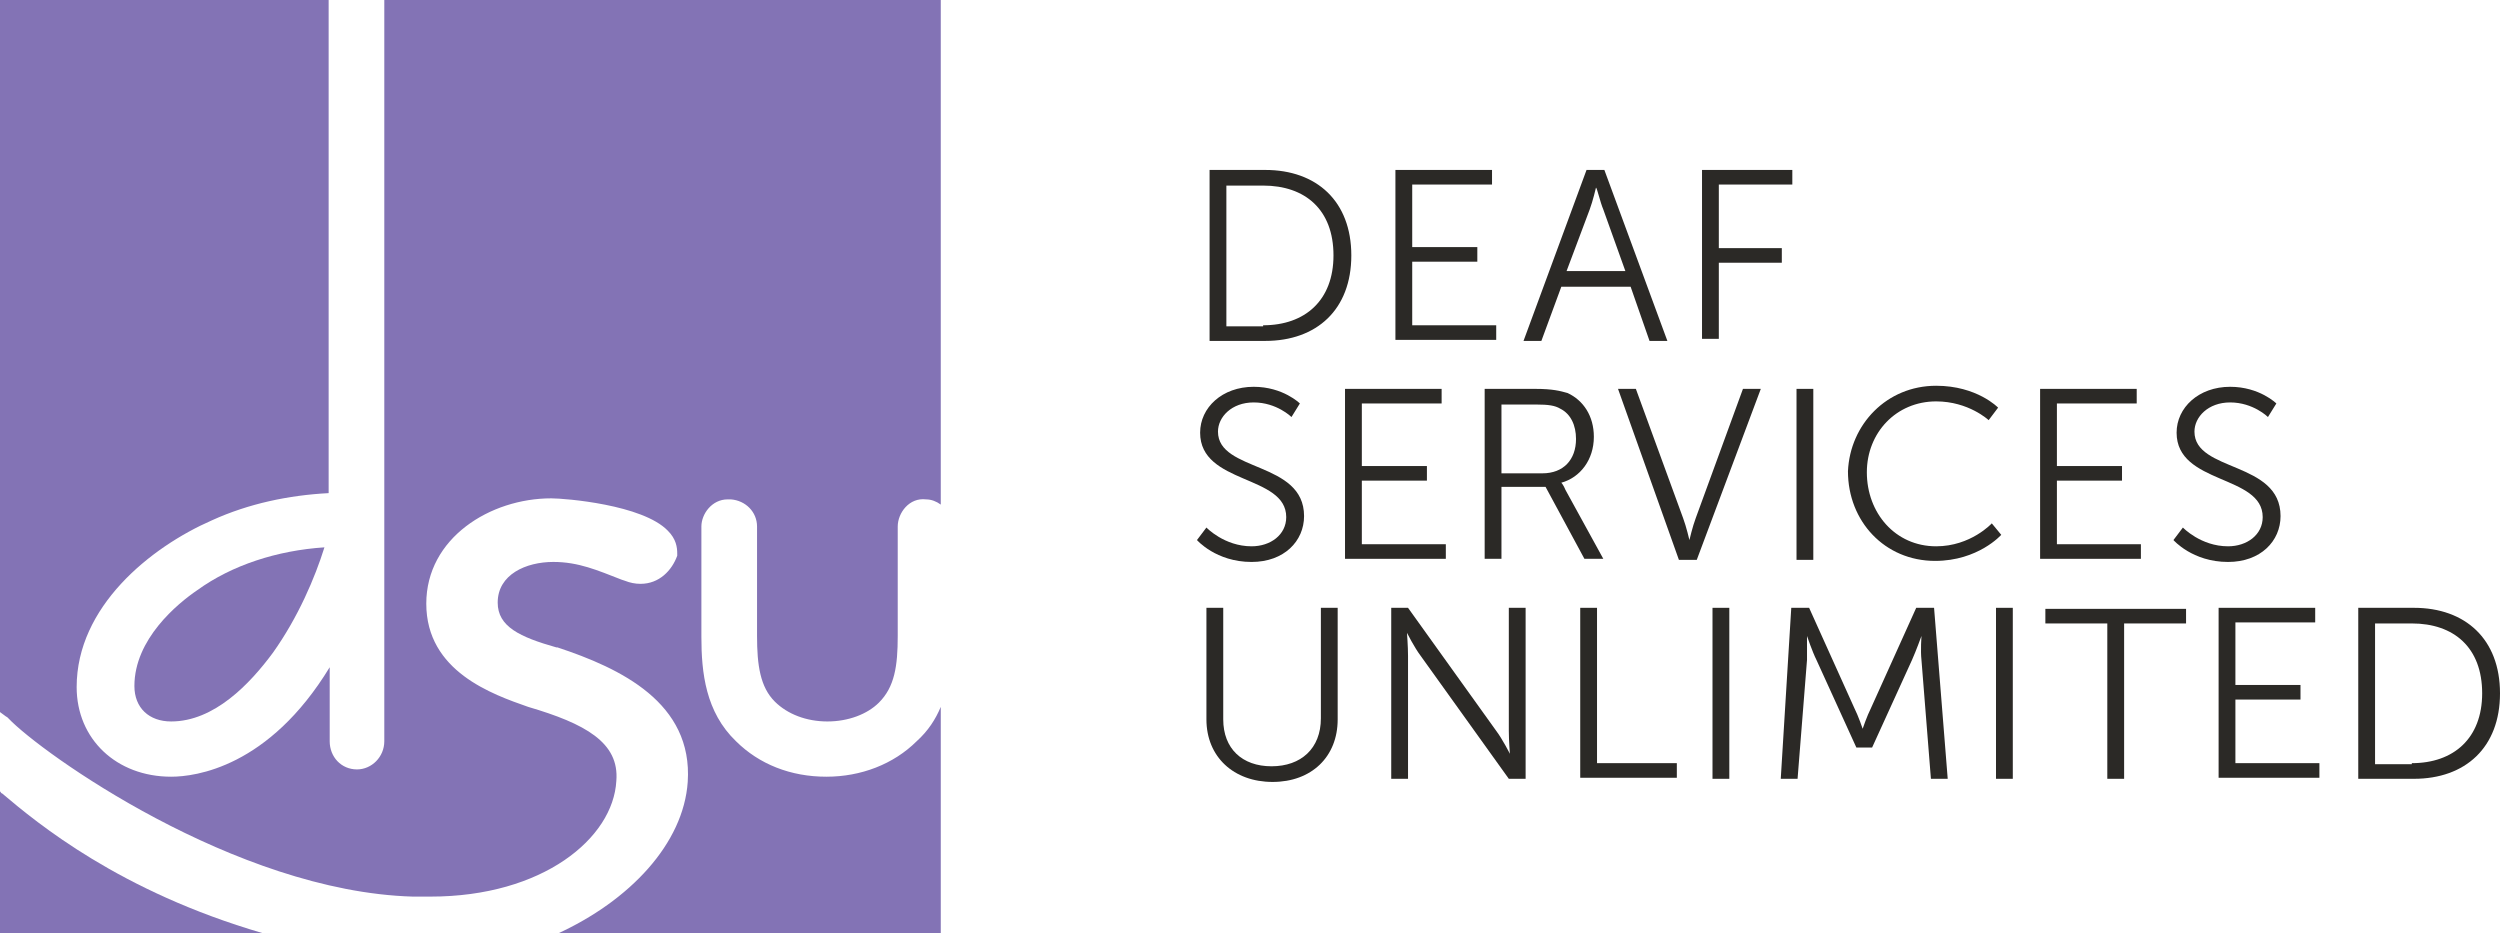 <svg width="142" height="53" viewBox="0 0 142 53" fill="none" xmlns="http://www.w3.org/2000/svg">
<g clip-path="url(#clip0_628_5216)">
<path d="M68.704 9.653H71.865C74.787 9.653 76.755 11.429 76.755 14.508C76.755 17.588 74.787 19.364 71.865 19.364H68.704V9.653ZM71.746 18.476C74.131 18.476 75.742 17.055 75.742 14.508C75.742 11.903 74.131 10.541 71.746 10.541H69.658V18.535H71.746V18.476Z" fill="#2B2926"/>
<path d="M79.26 9.653H84.747V10.482H80.214V14.035H83.912V14.864H80.214V18.476H84.985V19.305H79.26V9.653Z" fill="#2B2926"/>
<path d="M92.619 16.285H88.683L87.55 19.364H86.536L90.115 9.653H91.128L94.707 19.364H93.693L92.619 16.285ZM90.651 10.659C90.651 10.659 90.472 11.429 90.293 11.903L88.981 15.397H92.321L91.069 11.903C90.89 11.488 90.711 10.659 90.651 10.659Z" fill="#2B2926"/>
<path d="M96.675 9.653H101.804V10.482H97.629V14.094H101.207V14.923H97.629V19.246H96.675V9.653Z" fill="#2B2926"/>
<path d="M68.525 29.964C68.525 29.964 69.539 31.03 71.09 31.03C72.163 31.03 73.058 30.379 73.058 29.372C73.058 26.944 68.167 27.536 68.167 24.575C68.167 23.154 69.42 21.97 71.209 21.97C72.879 21.97 73.833 22.917 73.833 22.917L73.356 23.687C73.356 23.687 72.521 22.858 71.209 22.858C69.956 22.858 69.181 23.687 69.181 24.516C69.181 26.826 74.071 26.174 74.071 29.313C74.071 30.734 72.938 31.919 71.09 31.919C69.062 31.919 67.988 30.675 67.988 30.675L68.525 29.964Z" fill="#2B2926"/>
<path d="M76.397 22.088H81.884V22.917H77.352V26.471H81.049V27.3H77.352V30.912H82.123V31.741H76.397V22.088Z" fill="#2B2926"/>
<path d="M84.329 22.088H87.192C88.206 22.088 88.623 22.207 89.041 22.325C89.935 22.74 90.531 23.628 90.531 24.812C90.531 26.115 89.756 27.122 88.683 27.418C88.683 27.418 88.802 27.536 88.921 27.832L91.068 31.741H89.995L87.788 27.655H85.283V31.741H84.329V22.088ZM87.609 26.885C88.802 26.885 89.518 26.115 89.518 24.931C89.518 24.161 89.219 23.51 88.623 23.213C88.325 23.036 87.967 22.977 87.251 22.977H85.283V26.885H87.609Z" fill="#2B2926"/>
<path d="M91.903 22.088H92.917L95.601 29.431C95.78 29.905 95.959 30.675 95.959 30.675C95.959 30.675 96.138 29.905 96.317 29.431L99 22.088H100.014L96.376 31.8H95.362L91.903 22.088Z" fill="#2B2926"/>
<path d="M102.042 22.088H102.996V31.8H102.042V22.088Z" fill="#2B2926"/>
<path d="M109.974 21.911C112.299 21.911 113.492 23.154 113.492 23.154L112.955 23.865C112.955 23.865 111.822 22.799 109.974 22.799C107.707 22.799 106.037 24.576 106.037 26.826C106.037 29.135 107.648 31.03 109.974 31.03C111.942 31.03 113.134 29.727 113.134 29.727L113.671 30.379C113.671 30.379 112.359 31.859 109.914 31.859C107.051 31.859 104.964 29.609 104.964 26.767C105.083 24.102 107.17 21.911 109.974 21.911Z" fill="#2B2926"/>
<path d="M115.878 22.088H121.365V22.917H116.832V26.471H120.53V27.3H116.832V30.912H121.603V31.741H115.878V22.088Z" fill="#2B2926"/>
<path d="M123.989 29.964C123.989 29.964 125.003 31.03 126.553 31.03C127.627 31.03 128.521 30.379 128.521 29.372C128.521 26.944 123.631 27.536 123.631 24.575C123.631 23.154 124.883 21.97 126.673 21.97C128.343 21.97 129.297 22.917 129.297 22.917L128.82 23.687C128.82 23.687 127.985 22.858 126.673 22.858C125.42 22.858 124.645 23.687 124.645 24.516C124.645 26.826 129.535 26.174 129.535 29.313C129.535 30.734 128.402 31.919 126.553 31.919C124.526 31.919 123.452 30.675 123.452 30.675L123.989 29.964Z" fill="#2B2926"/>
<path d="M68.525 34.524H69.48V40.861C69.48 42.519 70.553 43.525 72.223 43.525C73.893 43.525 75.026 42.519 75.026 40.801V34.524H75.98V40.861C75.98 42.992 74.489 44.414 72.283 44.414C70.076 44.414 68.525 42.992 68.525 40.861V34.524Z" fill="#2B2926"/>
<path d="M79.022 34.524H79.976L84.985 41.512C85.343 41.986 85.761 42.815 85.761 42.815C85.761 42.815 85.701 42.045 85.701 41.512V34.524H86.655V44.236H85.701L80.691 37.248C80.334 36.774 79.916 35.945 79.916 35.945C79.916 35.945 79.976 36.715 79.976 37.248V44.236H79.022V34.524Z" fill="#2B2926"/>
<path d="M89.757 34.524H90.711V43.347H95.244V44.177H89.757V34.524Z" fill="#2B2926"/>
<path d="M97.27 34.524H98.225V44.236H97.27V34.524Z" fill="#2B2926"/>
<path d="M101.744 34.524H102.758L105.322 40.209C105.561 40.683 105.799 41.393 105.799 41.393C105.799 41.393 106.038 40.683 106.276 40.209L108.841 34.524H109.855L110.63 44.236H109.676L109.139 37.485C109.079 36.952 109.139 36.123 109.139 36.123C109.139 36.123 108.841 36.952 108.602 37.485L106.336 42.459H105.441L103.175 37.485C102.937 37.011 102.638 36.123 102.638 36.123C102.638 36.123 102.638 36.952 102.638 37.485L102.102 44.236H101.147L101.744 34.524Z" fill="#2B2926"/>
<path d="M113.373 34.524H114.327V44.236H113.373V34.524Z" fill="#2B2926"/>
<path d="M119.695 35.412H116.177V34.583H124.168V35.412H120.65V44.236H119.695V35.412Z" fill="#2B2926"/>
<path d="M126.017 34.524H131.503V35.353H126.971V38.906H130.668V39.735H126.971V43.347H131.742V44.177H126.017V34.524Z" fill="#2B2926"/>
<path d="M133.949 34.524H137.11C140.032 34.524 142 36.301 142 39.38C142 42.459 140.032 44.236 137.11 44.236H133.949V34.524ZM136.991 43.348C139.376 43.348 140.987 41.926 140.987 39.38C140.987 36.774 139.376 35.412 136.991 35.412H134.903V43.407H136.991V43.348Z" fill="#2B2926"/>
<path d="M7.634 38.965C7.634 40.209 8.469 40.979 9.721 40.979C12.166 40.979 14.194 38.847 15.506 37.07C16.937 35.057 17.892 32.807 18.428 31.089C15.745 31.267 13.18 32.096 11.212 33.517C10.079 34.287 7.634 36.3 7.634 38.965Z" fill="#8373B5"/>
<path d="M0 44.946V53H14.91C6.799 50.631 2.147 46.782 0.119 45.065C0.06 45.065 0.06 45.006 0 44.946Z" fill="#8373B5"/>
<path d="M46.936 44.117C44.908 44.117 43.119 43.407 41.807 42.104C40.077 40.446 39.839 38.196 39.839 36.182V29.905C39.839 29.194 40.435 28.365 41.33 28.365C41.389 28.365 41.449 28.365 41.509 28.365C42.344 28.425 43 29.076 43 29.905V36.123C43 37.781 43.178 39.025 44.013 39.854C44.729 40.564 45.803 40.979 46.995 40.979C48.188 40.979 49.262 40.564 49.918 39.913C50.812 39.025 50.991 37.84 50.991 36.123V29.905C50.991 29.135 51.647 28.247 52.601 28.365C52.9 28.365 53.198 28.484 53.436 28.661V0H21.828V42.104C21.828 42.992 21.112 43.703 20.277 43.703C19.383 43.703 18.727 42.992 18.727 42.104V37.899C15.268 43.584 11.093 44.117 9.721 44.117C6.62 44.117 4.354 41.986 4.354 39.025C4.354 34.465 8.528 31.089 12.047 29.55C14.134 28.602 16.401 28.128 18.667 28.01V0H0V40.446C0.179 40.564 0.298 40.683 0.417 40.742C0.417 40.742 0.417 40.742 0.477 40.801C2.326 42.755 13.359 50.631 23.438 50.927C23.796 50.927 24.094 50.927 24.452 50.927C30.833 50.927 34.829 47.611 35.008 44.354C35.187 42.163 33.219 41.097 29.998 40.15C27.971 39.439 24.213 38.136 24.213 34.287C24.213 30.556 27.851 28.306 31.31 28.306C32.086 28.306 36.499 28.661 37.93 30.142C38.407 30.616 38.467 31.089 38.467 31.445C38.467 31.504 38.467 31.504 38.467 31.563C38.169 32.392 37.453 33.162 36.38 33.162C36.081 33.162 35.783 33.103 35.485 32.984L35.306 32.925C33.934 32.392 32.861 31.918 31.43 31.918C29.879 31.918 28.269 32.629 28.269 34.228C28.269 35.59 29.521 36.182 31.609 36.774C31.609 36.774 31.609 36.774 31.668 36.774C35.246 37.959 39.362 39.913 39.063 44.413C38.825 47.907 35.783 51.164 31.609 53.059H53.436V40.15C53.138 40.86 52.721 41.512 52.065 42.104C50.753 43.407 48.904 44.117 46.936 44.117Z" fill="#8373B5"/>
</g>
<defs>
<clipPath id="clip0_628_5216">
<rect width="142" height="53" fill="white"/>
</clipPath>
</defs>
</svg>
